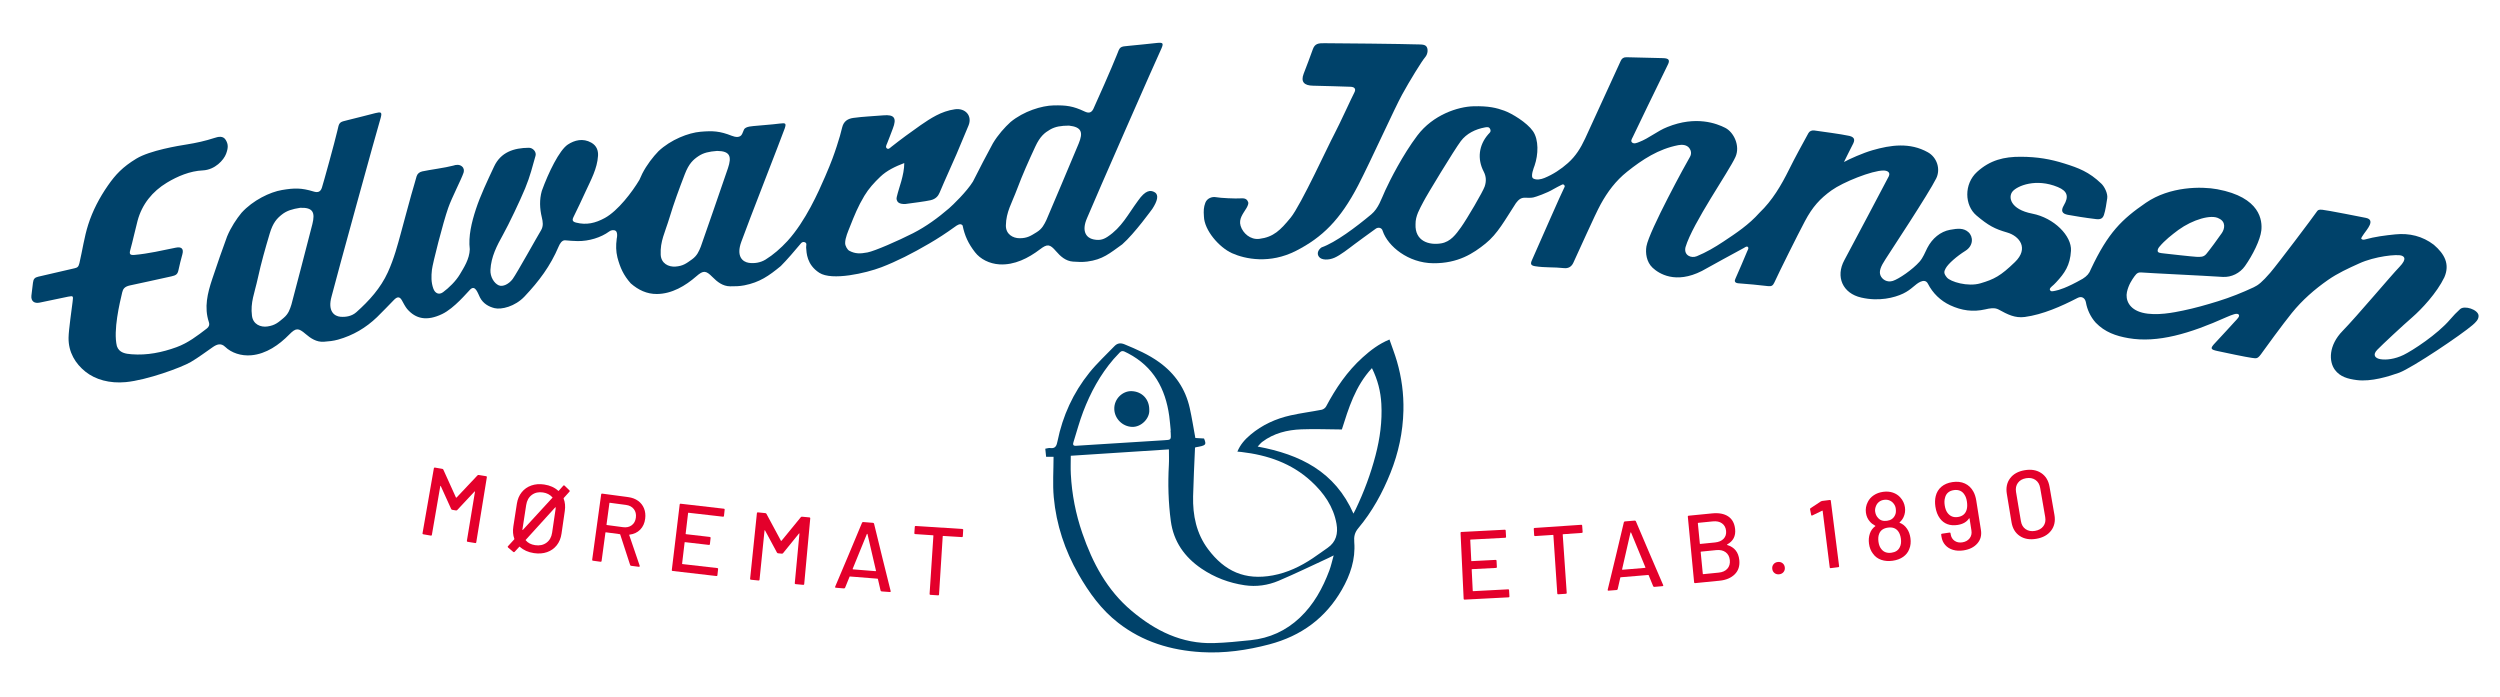 <?xml version="1.0" encoding="utf-8"?>
<!-- Generator: Adobe Illustrator 27.2.0, SVG Export Plug-In . SVG Version: 6.00 Build 0)  -->
<svg version="1.1" id="Layer_1" xmlns="http://www.w3.org/2000/svg" xmlns:xlink="http://www.w3.org/1999/xlink" x="0px" y="0px"
	 viewBox="0 0 294.521 82.118" enable-background="new 0 0 294.521 82.118" xml:space="preserve">
<g>
	<g>
		<path fill="#00426A" d="M145.774,53.205c0.341-0.836,0.905-1.456,1.549-1.997c1.376-1.155,2.975-1.883,4.715-2.273
			c1.211-0.272,2.448-0.425,3.667-0.664c0.195-0.038,0.429-0.213,0.523-0.39c1.14-2.147,2.487-4.141,4.306-5.777
			c0.923-0.831,1.906-1.592,3.158-2.107c0.305,0.883,0.632,1.717,0.881,2.574c0.55,1.892,0.808,3.823,0.762,5.8
			c-0.059,2.539-0.581,4.977-1.52,7.327c-0.943,2.359-2.158,4.571-3.792,6.523c-0.438,0.523-0.532,0.995-0.479,1.655
			c0.16,2.02-0.472,3.876-1.464,5.602c-1.923,3.349-4.791,5.439-8.531,6.43c-2.639,0.699-5.299,1.079-8.019,0.919
			c-3.587-0.211-6.912-1.21-9.794-3.451c-1.996-1.552-3.437-3.555-4.676-5.719c-1.612-2.816-2.621-5.848-2.917-9.075
			c-0.144-1.567-0.025-3.159-0.025-4.768c-0.294,0-0.579,0-0.876,0c-0.034-0.326-0.065-0.625-0.099-0.952
			c0.207-0.031,0.402-0.105,0.582-0.079c0.654,0.095,0.764-0.336,0.862-0.818c0.606-2.983,1.846-5.687,3.747-8.054
			c0.896-1.116,1.964-2.096,2.959-3.132c0.338-0.352,0.71-0.411,1.185-0.215c1.422,0.588,2.823,1.195,4.084,2.106
			c1.882,1.359,3.094,3.147,3.6,5.4c0.257,1.147,0.436,2.313,0.661,3.529c0.321,0.019,0.673,0.04,1.023,0.061
			c0.31,0.759,0.246,0.824-1.02,1.04c-0.015,0.026-0.043,0.052-0.044,0.08c-0.078,1.895-0.181,3.789-0.224,5.684
			c-0.051,2.251,0.385,4.393,1.762,6.233c1.955,2.611,4.346,3.701,7.642,3.089c1.7-0.316,3.255-1.056,4.694-2.02
			c0.59-0.396,1.162-0.819,1.747-1.222c1.014-0.698,1.247-1.702,1.051-2.826c-0.355-2.037-1.495-3.644-2.974-5.009
			c-2.319-2.14-5.157-3.101-8.237-3.461C146.099,53.233,145.957,53.222,145.774,53.205z M126.146,53.692
			c0,0.744-0.031,1.455,0.006,2.162c0.123,2.383,0.578,4.707,1.356,6.962c1.21,3.505,2.9,6.702,5.806,9.146
			c2.804,2.359,5.918,3.908,9.67,3.8c1.453-0.042,2.904-0.193,4.351-0.343c2.228-0.231,4.171-1.112,5.805-2.659
			c1.639-1.551,2.685-3.472,3.468-5.553c0.201-0.533,0.317-1.098,0.509-1.777c-0.294,0.148-0.448,0.23-0.607,0.303
			c-1.956,0.902-3.894,1.846-5.876,2.687c-1.264,0.536-2.624,0.731-4.001,0.528c-1.838-0.272-3.543-0.915-5.084-1.959
			c-2.001-1.356-3.298-3.195-3.619-5.616c-0.29-2.187-0.351-4.39-0.228-6.597c0.034-0.607,0.005-1.217,0.005-1.834
			C133.876,53.189,130.066,53.437,126.146,53.692z M159.447,60.507c0.12-0.232,0.197-0.37,0.265-0.513
			c0.978-2.046,1.768-4.16,2.34-6.357c0.518-1.988,0.795-4,0.682-6.055c-0.079-1.443-0.419-2.823-1.108-4.214
			c-1.979,2.124-2.758,4.756-3.544,7.228c-1.643-0.011-3.213-0.079-4.778-0.016c-1.654,0.066-3.241,0.451-4.601,1.477
			c-0.188,0.142-0.334,0.339-0.54,0.552C153.182,53.537,157.28,55.573,159.447,60.507z M137.896,50.741
			c0.009-0.001,0.018-0.002,0.027-0.003c-0.059-0.577-0.1-1.156-0.179-1.731c-0.443-3.223-1.857-5.813-4.839-7.376
			c-0.749-0.393-0.746-0.398-1.318,0.247c-0.129,0.145-0.27,0.28-0.397,0.428c-1.581,1.838-2.719,3.939-3.579,6.188
			c-0.442,1.156-0.763,2.359-1.133,3.543c-0.076,0.245-0.137,0.506,0.277,0.48c0.678-0.043,1.356-0.087,2.034-0.13
			c2.777-0.176,5.554-0.359,8.333-0.523c0.844-0.05,0.845-0.026,0.797-0.88C137.915,50.902,137.904,50.822,137.896,50.741z"/>
		<path fill="#00426A" d="M135.394,48.28c0.074,1.002-0.94,2.059-2.039,2.011c-1.127-0.05-2.042-0.969-2.082-2.078
			c-0.045-1.236,0.991-2.163,2.027-2.133C134.526,46.114,135.404,47.019,135.394,48.28z"/>
	</g>
	<g>
		<path fill="#00426A" d="M291.994,37.162c-0.067-0.687-1.65-1.218-2.171-0.747c-0.414,0.373-0.803,0.778-1.162,1.201
			c-1.526,1.793-4.458,3.688-5.498,4.195c-1.042,0.505-2.037,0.609-2.699,0.509c-0.662-0.1-0.987-0.511-0.407-1.108
			c0.578-0.599,3.022-2.877,4.129-3.834c1.103-0.96,2.894-2.867,3.779-4.71c0.665-1.531,0.047-2.726-1.238-3.83
			c-1.338-1.025-2.893-1.396-4.546-1.227c-1.2,0.122-2.402,0.273-3.564,0.6c-0.156,0.044-0.333,0.044-0.432-0.081
			c-0.072-0.074,0.202-0.407,0.3-0.574c0.361-0.528,1.404-1.648,0.241-1.888c-0.109-0.028-4.761-0.943-5.169-0.962
			c-0.407-0.025-0.493,0.018-0.668,0.294c-0.3,0.454-4.482,6.014-5.431,7.125c-0.959,1.107-1.414,1.466-1.947,1.716
			c-1.361,0.64-2.76,1.194-4.208,1.645c-1.366,0.425-2.733,0.812-4.13,1.102c-1.002,0.206-3.143,0.662-4.776,0.25
			c-1.634-0.412-2.006-1.577-1.826-2.427c0.18-0.849,0.598-1.455,0.887-1.86c0.289-0.404,0.478-0.489,0.885-0.45
			c0.88,0.074,7.223,0.37,9.512,0.521c1.032,0.062,2.033-0.447,2.62-1.275c0.904-1.278,1.807-3.075,1.93-4.2
			c0.123-1.121-0.066-3.903-5.192-4.854c-1.859-0.345-5.58-0.347-8.412,1.598c-2.83,1.943-4.45,3.51-6.473,7.811
			c-0.189,0.515-0.471,0.828-0.967,1.139c-1.924,1.1-2.875,1.345-3.225,1.413c-0.349,0.068-0.53,0.129-0.639-0.105
			c-0.109-0.234,0.418-0.505,0.742-0.899c0.995-1.067,1.638-1.985,1.74-3.709c0.105-1.737-1.975-3.87-4.57-4.374
			c-2.59-0.502-2.863-1.967-2.305-2.62c0.556-0.651,2.751-1.582,5.327-0.509c1.142,0.475,1.315,1.121,0.709,2.148
			c-0.391,0.663-0.203,0.993,0.465,1.121c0.686,0.131,2.082,0.358,3.339,0.507c0.531,0.062,0.778-0.088,0.918-0.495
			c0.18-0.52,0.304-1.404,0.388-1.963c0.084-0.559-0.331-1.378-0.688-1.714c-1.454-1.403-2.705-1.858-4.354-2.377
			c-1.65-0.518-3.153-0.785-5.13-0.796c-1.977-0.011-3.627,0.385-5.164,1.784c-1.562,1.424-1.482,3.94-0.072,5.132
			c1.411,1.194,2.159,1.586,3.613,2.004c1.456,0.419,2.601,1.865,0.915,3.492c-1.683,1.629-2.437,2.018-4.055,2.496
			c-1.5,0.443-3.544-0.191-3.95-0.682c-0.405-0.492-0.352-0.702-0.147-1.083c0.301-0.557,1.348-1.454,2.317-2.058
			c0.968-0.603,0.95-1.675,0.36-2.205c-0.568-0.51-1.276-0.439-2.162-0.276c-1.133,0.208-2.098,1.008-2.68,2.136
			c-0.28,0.543-0.483,1.132-0.919,1.626c-0.831,0.942-2.442,2.034-3.136,2.257c-0.694,0.222-1.276-0.175-1.465-0.654
			c-0.188-0.479,0.029-1.04,0.59-1.894c0.547-0.859,5.079-7.717,5.981-9.528c0.533-1.09,0.098-2.467-0.982-3.073
			c-2.126-1.193-4.385-0.864-6.537-0.242c-1.101,0.317-2.718,1.032-3.35,1.387c0.317-0.603,0.655-1.369,1.02-2.04
			c0.28-0.513,0.295-0.867-0.375-1.037c-1.177-0.247-2.937-0.463-4.129-0.638c-0.3-0.044-0.571,0.068-0.704,0.312
			c-0.778,1.421-1.561,2.839-2.279,4.287c-0.919,1.856-1.974,3.651-3.48,5.086c-1.274,1.431-2.735,2.394-4.263,3.409
			c-0.998,0.663-2.027,1.265-3.127,1.718c-0.669,0.276-1.56-0.106-1.332-1.065c0.845-2.84,5.125-8.93,5.891-10.64
			c0.573-1.302-0.203-2.905-1.204-3.416c-0.997-0.511-3.452-1.466-6.827-0.099c-1.182,0.463-2.143,1.316-3.334,1.772
			c-0.295,0.113-0.588,0.243-0.817,0.052c-0.204-0.17-0.023-0.433,0.084-0.652c0.047-0.117,3.337-6.934,4.067-8.396
			c0.343-0.632,0.237-0.874-0.517-0.893c-1.535-0.038-2.759-0.079-4.294-0.105c-0.348-0.006-0.551,0.139-0.681,0.43
			c-0.505,1.105-3.947,8.594-4.196,9.156c-0.525,1.127-1.107,2.064-2.024,2.881c-0.816,0.727-1.744,1.338-2.77,1.759
			c-0.406,0.166-0.936,0.268-1.309,0.063c-0.385-0.211,0.086-1.334,0.152-1.525c0.441-1.287,0.513-3.039-0.196-4.058
			c-0.708-1.02-2.489-2.09-3.383-2.412c-0.894-0.322-1.819-0.564-3.631-0.516c-1.812,0.047-4.756,0.997-6.603,3.445
			c-1.721,2.276-3.228,5.264-3.784,6.474c-0.455,0.989-0.787,2.098-1.638,2.811c-1.809,1.512-4.217,3.318-5.867,3.898
			c-0.391,0.278-0.594,0.717-0.296,1.112c0.298,0.395,1.126,0.407,1.822,0.104c0.696-0.303,1.65-1.058,2.38-1.608
			c0.73-0.55,1.308-0.956,2.471-1.803c0.246-0.192,0.725-0.195,0.839,0.28c0.606,1.781,3.001,3.752,5.939,3.779
			c2.94,0.028,4.745-1.169,6.171-2.324c1.426-1.153,2.256-2.73,3.574-4.754c0.303-0.399,0.586-0.67,1.124-0.639
			c0.305,0.017,0.646,0.021,0.921-0.032c0.275-0.053,1.643-0.528,2.385-0.985c0.315-0.194,0.661-0.342,0.988-0.519
			c0.122-0.066,0.203-0.042,0.283,0.058c0.062,0.077,0.065,0.146,0.02,0.234c-0.389,0.748-2.853,6.395-3.838,8.613
			c-0.19,0.425-0.132,0.617,0.374,0.699c1.177,0.191,2.218,0.088,3.395,0.224c0.523,0.06,0.886-0.16,1.102-0.604
			c0.495-1.031,2.557-5.701,3.242-6.933c0.796-1.444,1.753-2.74,3.1-3.816c1.812-1.446,3.696-2.68,6.038-3.132
			c0.472-0.091,0.998-0.043,1.297,0.349c0.205,0.269,0.291,0.66,0.072,1.036c-0.39,0.638-4.803,8.706-5.126,10.536
			c-0.128,0.776-0.007,1.831,0.725,2.52c0.736,0.69,2.7,1.96,5.81,0.38c1.651-0.906,3.295-1.83,4.962-2.719
			c0.128-0.069,0.337-0.255,0.466-0.091c0.122,0.154-0.022,0.304-0.109,0.533c-0.415,1.024-0.904,2.114-1.357,3.158
			c-0.146,0.294-0.119,0.509,0.288,0.569c1.263,0.085,2.32,0.203,3.578,0.34c0.363,0.04,0.54-0.067,0.702-0.417
			c0.591-1.29,2.72-5.568,3.608-7.24c0.885-1.673,1.782-2.661,3.137-3.63c1.353-0.972,4.785-2.342,6.12-2.336
			c0.413,0.001,0.847,0.184,0.626,0.674c-0.475,0.918-4.192,7.942-5.239,9.889c-1.058,1.945-0.205,3.912,1.994,4.406
			c2.071,0.482,3.898,0.022,4.932-0.472c1.033-0.494,1.393-1.108,2.057-1.401c0.322-0.142,0.665-0.147,0.86,0.237
			c0.572,1.126,1.494,2.013,2.628,2.541c1.345,0.625,2.673,0.817,4.137,0.482c0.506-0.116,1.085-0.243,1.576,0.026
			c1.04,0.57,1.908,1.029,3.078,0.872c2.113-0.284,4.324-1.265,6.214-2.244c0.494-0.256,0.893,0.014,0.986,0.546
			c0.141,0.804,0.523,1.673,1.155,2.374c1.073,1.108,2.37,1.564,3.861,1.821c3.433,0.591,7.23-0.543,11.51-2.464
			c0.766-0.33,1.268-0.521,1.461-0.326c0.193,0.195-0.162,0.531-0.468,0.855c-0.257,0.272-1.517,1.675-2.273,2.467
			c-0.648,0.678-0.588,0.799,0.227,0.978c0.815,0.177,3.473,0.74,4.066,0.811c0.594,0.069,0.668,0.187,1.285-0.712
			c0.157-0.233,2.404-3.313,3.433-4.578c1.226-1.515,2.672-2.78,4.265-3.893c1.123-0.784,2.377-1.359,3.643-1.931
			c1.844-0.852,4.522-1.14,5.048-0.92c0.217,0.09,0.683,0.318-0.285,1.325c-0.975,1.004-5.003,5.805-6.682,7.525
			c-1.677,1.708-1.643,3.61-0.918,4.591c0.61,0.824,1.52,1.068,2.555,1.206c1.733,0.231,3.835-0.447,5.027-0.868
			c1.616-0.623,7.345-4.491,8.645-5.616C291.621,38.003,292.041,37.642,291.994,37.162z M254.386,29.082
			c0.646-0.777,1.461-1.407,2.243-1.993c1.688-1.223,3.896-1.873,4.785-1.347c0.83,0.392,0.678,1.203,0.344,1.703
			c-0.334,0.5-1.544,2.144-1.854,2.494c-0.311,0.35-0.653,0.335-1.143,0.317c-0.489-0.02-3.408-0.351-3.841-0.401
			c-0.433-0.052-0.724-0.065-0.731-0.309C254.186,29.39,254.266,29.226,254.386,29.082z M175.329,15.822
			c-1.124,1.284-1.309,2.909-0.539,4.386c0.292,0.56,0.329,1.127,0.12,1.757c-0.207,0.613-2.079,3.815-2.789,4.808
			c-0.59,0.82-1.22,1.707-2.335,1.897c-1.426,0.242-3.111-0.25-3.024-2.259c-0.014-0.986,0.496-1.806,0.924-2.635
			c0.371-0.741,3.658-6.157,4.409-7.148c0.667-0.893,1.733-1.419,2.847-1.618c0.2-0.036,0.498-0.115,0.627,0.229
			C175.682,15.535,175.473,15.658,175.329,15.822z"/>
		<path fill="#00426A" d="M159.995,21.852c1.492-2.881,4.318-9.141,5.19-10.717c0.862-1.578,2.337-3.973,2.696-4.377
			c0.357-0.405,0.383-1.019,0.153-1.293c-0.229-0.274-0.734-0.222-1.352-0.24c-0.618-0.04-9.966-0.148-10.654-0.135
			c-0.688-0.009-1.121,0.035-1.36,0.7c-0.365,1.015-0.692,1.882-1.083,2.889c-0.369,0.953,0.043,1.406,1.113,1.417
			c1.007,0.008,3.862,0.114,4.375,0.125c0.513,0.009,0.711,0.258,0.473,0.695c-0.24,0.437-1.747,3.746-2.375,4.929
			c-0.643,1.18-3.902,8.297-5.11,9.784c-1.221,1.484-2.014,2.298-3.7,2.51c-1.062,0.134-1.946-0.675-2.206-1.529
			c-0.255-0.836,0.31-1.454,0.683-2.085c0.149-0.253,0.279-0.546,0.203-0.714c-0.076-0.168-0.175-0.494-0.826-0.443
			c-0.651,0.05-2.449-0.038-2.944-0.135c-0.494-0.098-1.081,0.136-1.274,0.658c-0.193,0.522-0.217,0.929-0.164,1.623
			c0.047,1.609,1.779,3.626,3.313,4.317c1.539,0.69,4.446,1.298,7.539-0.283C155.782,27.967,157.89,25.891,159.995,21.852z"/>
		<path fill="#00426A" d="M136.303,5.059c-1.089,0.105-2.175,0.243-3.264,0.334c-1.135,0.096-1.09,0.095-1.474,1.097
			c-0.478,1.23-2.52,5.865-2.765,6.357c-0.25,0.491-0.595,0.491-1.022,0.288c-1.365-0.646-2.158-0.746-3.636-0.719
			c-1.42,0.026-3.548,0.689-5.084,1.953c-0.675,0.611-1.487,1.511-2.086,2.517c-0.709,1.295-1.587,2.989-2.35,4.503
			c-0.734,1.192-2.389,2.784-2.807,3.146c-1.313,1.131-2.711,2.153-4.252,2.94c-1.732,0.881-4.511,2.1-5.364,2.263
			c-0.854,0.162-1.448,0.179-2.153-0.201c-0.208-0.112-0.477-0.56-0.48-0.893c-0.005-0.62,0.365-1.432,0.573-1.96
			c0.524-1.33,0.942-2.365,1.689-3.613c0.514-0.858,1.161-1.563,1.871-2.241c0.782-0.747,1.751-1.208,2.832-1.621
			c0.008,1.381-0.676,3.103-0.761,3.516c-0.086,0.412-0.199,0.589-0.127,0.824c0.073,0.236,0.247,0.513,1.021,0.483
			c0.91-0.125,2.33-0.3,2.962-0.444c0.632-0.144,0.908-0.513,1.066-0.887c0.639-1.526,1.639-3.701,1.999-4.55
			c0.358-0.849,0.948-2.244,1.41-3.364c0.473-1.146-0.375-2.081-1.588-1.916c-0.798,0.108-1.567,0.389-2.222,0.733
			c-1.262,0.663-2.393,1.558-3.558,2.38c-0.588,0.415-1.142,0.875-1.715,1.308c-0.154,0.116-0.331,0.339-0.524,0.199
			c-0.211-0.152-0.064-0.403,0.017-0.596c0.231-0.555,0.445-1.167,0.666-1.731c0.498-1.268,0.182-1.69-1.116-1.576
			c-1.174,0.103-2.368,0.14-3.536,0.304c-0.648,0.091-1.13,0.393-1.305,1.106c-0.174,0.706-0.32,1.26-0.64,2.227
			c-0.319,0.968-0.585,1.757-1.37,3.573c-0.78,1.802-2.293,5.236-4.434,7.59c-0.799,0.865-1.682,1.637-2.591,2.195
			c-0.593,0.364-1.327,0.481-1.986,0.377c-0.701-0.111-1.501-0.747-0.86-2.486c0.817-2.283,4.663-12.081,5.111-13.346
			c0.204-0.609,0.106-0.66-0.576-0.573c-1.113,0.142-2.148,0.194-2.665,0.255c-0.516,0.061-1.395,0.047-1.566,0.476
			c-0.069,0.152,0.017-0.035-0.2,0.471c-0.217,0.506-0.796,0.412-1.236,0.238c-1.406-0.554-2.205-0.6-3.679-0.474
			c-1.417,0.121-3.498,0.925-4.947,2.289c-0.633,0.654-1.385,1.607-1.916,2.651c-0.105,0.227-0.22,0.481-0.333,0.729
			c-0.846,1.422-2.525,3.641-4.07,4.488c-1.125,0.615-2.172,0.856-3.385,0.548c-0.404-0.103-0.505-0.269-0.311-0.66
			c0.495-0.997,0.967-2.005,1.432-3.017c0.623-1.354,1.365-2.684,1.458-4.194c0.037-0.596-0.146-1.184-0.792-1.549
			c-0.988-0.558-1.98-0.293-2.764,0.222c-0.995,0.652-2.287,3.299-3.068,5.465c-0.291,1.021-0.249,2.075,0.003,3.117
			c0.122,0.504,0.21,1.023-0.098,1.53c-0.391,0.632-2.847,5.063-3.339,5.733c-0.434,0.581-1.152,0.957-1.643,0.74
			c-0.542-0.239-1.016-0.999-0.974-1.82c0.078-1.537,0.761-2.857,1.469-4.122c0.705-1.265,2.009-4.006,2.622-5.487
			c0.611-1.481,0.858-2.583,1.222-3.835c0.13-0.444-0.303-0.945-0.788-0.94c-1.77,0.015-3.3,0.514-4.093,2.204
			c-0.777,1.653-1.635,3.47-2.144,5.03c-0.51,1.56-0.904,3.196-0.722,4.723c-0.032,1.161-0.707,2.179-1.172,2.963
			c-0.466,0.784-1.284,1.586-1.975,2.093c-0.493,0.361-0.951,0.126-1.148-0.428c-0.264-0.741-0.249-1.45-0.163-2.217
			c0.074-0.702,1.311-5.57,1.916-7.281c0.429-1.231,1.549-3.36,1.814-4.162c0.068-0.249,0.055-0.522-0.199-0.733
			c-0.29-0.242-0.687-0.208-1.024-0.088c-0.902,0.246-2.846,0.5-3.643,0.678c-0.321,0.071-0.567,0.253-0.671,0.579
			c-0.244,0.892-0.32,1.101-0.627,2.181c-0.308,1.08-0.957,3.545-1.273,4.684c-0.318,1.139-0.739,2.805-1.492,4.453
			c-0.848,1.855-2.193,3.341-3.702,4.688c-0.52,0.464-1.195,0.594-1.863,0.544c-0.71-0.054-1.56-0.624-1.057-2.409
			c0.594-2.344,5.393-19.767,5.793-21.061c0.161-0.623,0.053-0.694-0.625-0.527c-1.066,0.263-2.124,0.559-3.193,0.809
			c-1.114,0.261-1.068,0.254-1.304,1.302c-0.295,1.287-1.647,6.172-1.819,6.694c-0.177,0.522-0.52,0.573-0.974,0.435
			c-1.45-0.439-2.253-0.421-3.717-0.177c-1.407,0.234-3.426,1.203-4.767,2.679c-0.581,0.703-1.258,1.713-1.706,2.797
			c-0.535,1.438-1.191,3.332-1.742,4.986c-0.565,1.693-0.982,3.358-0.405,5.1c0.114,0.344-0.016,0.582-0.241,0.755
			c-1.113,0.857-2.234,1.714-3.573,2.2c-1.705,0.62-3.465,0.977-5.286,0.835c-0.69-0.054-1.462-0.153-1.736-0.957
			c-0.452-1.854,0.338-5.122,0.627-6.335c0.094-0.397,0.264-0.676,0.906-0.818c0.642-0.144,3.687-0.787,4.895-1.069
			c0.528-0.117,0.721-0.238,0.825-0.727c0.133-0.627,0.29-1.25,0.462-1.871c0.181-0.655-0.104-0.918-0.776-0.781
			c-1.608,0.327-3.204,0.703-4.847,0.852c-0.527,0.048-0.654-0.075-0.52-0.553c0.32-1.145,0.555-2.309,0.862-3.46
			c0.523-1.958,1.751-3.465,3.459-4.497c1.252-0.756,2.727-1.376,4.216-1.444c1.467-0.067,2.488-1.239,2.754-1.947
			c0.264-0.708,0.271-1.134-0.039-1.643c-0.316-0.518-0.875-0.385-1.358-0.226c-1.035,0.34-2.142,0.583-3.166,0.746
			c-1.024,0.161-4.407,0.712-6.011,1.687c-1.603,0.972-2.445,1.871-3.338,3.153c-1.007,1.447-1.808,2.989-2.327,4.613
			c-0.471,1.476-0.68,3.028-1.037,4.54c-0.104,0.441-0.238,0.529-0.573,0.606c-1.424,0.328-2.846,0.668-4.272,0.99
			c-0.417,0.094-0.575,0.267-0.627,0.709c-0.058,0.505-0.133,1.011-0.185,1.521c-0.066,0.645,0.331,0.958,0.97,0.826
			c1.152-0.236,2.136-0.455,3.35-0.7c0.671-0.135,0.603-0.053,0.53,0.626c-0.079,0.728-0.46,3.217-0.473,4.215
			c-0.024,1.695,0.796,3.046,2.002,4.005c1.157,0.919,2.825,1.402,4.747,1.22c2.519-0.243,6.54-1.72,7.656-2.372
			c0.947-0.558,1.714-1.155,2.608-1.766c0.468-0.32,0.947-0.493,1.434-0.02c0.739,0.716,1.896,1.1,3.077,0.996
			c1.773-0.156,3.287-1.233,4.484-2.453c0.781-0.797,1.073-0.78,1.909-0.064c0.607,0.52,1.296,0.987,2.17,0.922
			c0.556-0.041,1.098-0.091,1.661-0.249c1.779-0.5,3.285-1.394,4.597-2.653c0.686-0.659,1.33-1.361,2.002-2.037
			c0.335-0.337,0.644-0.456,0.933,0.077c0.136,0.25,0.4,0.757,0.606,0.998c1.007,1.174,2.32,1.47,4.134,0.597
			c1.438-0.693,2.946-2.544,3.305-2.893c0.6-0.584,0.894,0.461,1.143,0.943c0.373,0.722,1.037,1.091,1.714,1.259
			c0.799,0.196,2.409-0.177,3.539-1.375c1.701-1.803,3.03-3.564,4.019-5.891c0.13-0.306,0.38-0.758,0.766-0.726
			c0.531,0.045,0.886,0.084,1.476,0.092c1.322,0.018,2.74-0.415,3.719-1.136c0.182-0.134,0.492-0.233,0.748-0.075
			c0,0,0.31,0.151,0.117,1.016c0.003-0.005,0.006-0.01,0.009-0.015c-0.097,0.696-0.091,1.407,0.089,2.144
			c0.32,1.188,0.702,2.071,1.57,3.05c0.896,0.781,1.898,1.259,3.079,1.25c1.773-0.013,3.363-0.966,4.647-2.086
			c0.839-0.731,1.128-0.692,1.902,0.089c0.562,0.567,1.21,1.087,2.083,1.092c0.556,0.003,1.098-0.003,1.67-0.116
			c1.807-0.356,2.887-1.115,4.289-2.267c0.719-0.716,1.663-1.821,2.406-2.711c0.113-0.101,0.236-0.162,0.396-0.111
			c0.346,0.111,0.167,0.39,0.189,0.65c0.049,0.595,0.056,1.995,1.552,2.963c1.495,0.965,5.494,0.04,7.314-0.655
			c1.818-0.7,3.625-1.617,5.654-2.804c1.01-0.59,1.917-1.177,3.041-1.986c0.198-0.143,0.623-0.461,0.873-0.13
			c0.241,1.196,0.661,2.117,1.457,3.146c0.624,0.816,1.707,1.365,2.884,1.436c1.768,0.105,3.415-0.739,4.771-1.771
			c0.885-0.674,1.17-0.615,1.89,0.216c0.522,0.603,1.133,1.166,2.004,1.229c0.554,0.04,1.095,0.071,1.673-0.004
			c1.825-0.234,2.65-0.971,4.124-2.028c1.456-1.274,3.549-4.189,3.552-4.188c0.583-0.897,0.789-1.625,0.29-1.938
			c-0.499-0.312-1.103-0.273-1.978,0.981c-1.211,1.641-1.915,3.141-3.599,4.253c-0.58,0.383-1.051,0.443-1.701,0.295
			c-0.691-0.158-1.447-0.845-0.691-2.538c0.925-2.232,8.186-18.767,8.768-19.989C137.091,5.079,136.995,4.993,136.303,5.059z
			 M36.8,26.402c-0.347,1.337-2.304,8.932-2.469,9.48c-0.177,0.548-0.337,1.089-0.921,1.576c-0.613,0.512-0.983,0.867-1.895,1.002
			c-0.797,0.118-1.699-0.233-1.831-1.258c-0.203-1.574,0.303-2.65,0.693-4.441c0.39-1.791,0.854-3.419,1.399-5.251
			c0.383-1.287,0.86-1.782,1.434-2.236c0.575-0.455,1.22-0.646,2.153-0.793C36.88,24.426,37.143,25.028,36.8,26.402z M85.76,19.81
			c-0.451,1.305-2.995,8.718-3.202,9.252c-0.219,0.532-0.421,1.058-1.04,1.497c-0.65,0.462-1.044,0.786-1.962,0.847
			c-0.801,0.054-1.669-0.368-1.72-1.401c-0.077-1.585,0.51-2.617,1.039-4.371c0.529-1.754,1.118-3.34,1.804-5.122
			c0.482-1.252,0.995-1.707,1.602-2.115c0.607-0.407,1.263-0.546,2.201-0.618C86.039,17.791,86.21,18.467,85.76,19.81z
			 M127.078,16.911c-0.536,1.272-3.567,8.499-3.809,9.017c-0.254,0.516-0.49,1.028-1.136,1.424
			c-0.678,0.417-1.093,0.714-2.012,0.714c-0.802,0-1.639-0.479-1.62-1.512c0.029-1.586,0.683-2.577,1.326-4.292
			c0.644-1.715,1.337-3.258,2.139-4.99c0.564-1.217,1.106-1.637,1.737-2.003c0.632-0.366,1.295-0.461,2.235-0.47
			C127.444,14.969,127.616,15.602,127.078,16.911z"/>
	</g>
</g>
<g>
	<path fill="#E4002B" d="M56.398,55.957c0.287,0.047,0.574,0.094,0.861,0.141c0.075,0.012,0.108,0.056,0.095,0.131
		c-0.415,2.55-0.83,5.1-1.245,7.651c-0.012,0.075-0.057,0.106-0.133,0.094c-0.291-0.047-0.583-0.095-0.874-0.143
		c-0.077-0.013-0.109-0.056-0.097-0.132c0.316-1.919,0.633-3.839,0.949-5.758c0.004-0.023-0.001-0.039-0.015-0.049
		c-0.014-0.01-0.027-0.004-0.038,0.017c-0.677,0.728-1.356,1.454-2.038,2.18c-0.038,0.04-0.088,0.055-0.148,0.045
		c-0.145-0.024-0.289-0.049-0.434-0.073c-0.054-0.009-0.095-0.039-0.126-0.091c-0.411-0.902-0.82-1.804-1.226-2.707
		c-0.004-0.024-0.014-0.033-0.03-0.029c-0.016,0.005-0.026,0.019-0.03,0.041c-0.329,1.91-0.659,3.819-0.988,5.729
		c-0.013,0.075-0.058,0.106-0.134,0.093c-0.291-0.05-0.582-0.101-0.873-0.151c-0.077-0.013-0.108-0.057-0.095-0.132
		c0.444-2.545,0.888-5.091,1.333-7.636c0.013-0.075,0.057-0.105,0.133-0.092c0.287,0.05,0.574,0.1,0.86,0.149
		c0.061,0.01,0.102,0.04,0.124,0.091c0.492,1.095,0.987,2.189,1.486,3.283c0.006,0.009,0.017,0.014,0.032,0.017
		c0.015,0.002,0.027,0.001,0.036-0.005c0.826-0.87,1.649-1.742,2.468-2.616C56.296,55.963,56.345,55.949,56.398,55.957z"/>
	<path fill="#E4002B" d="M67.088,57.92c-0.226,0.251-0.452,0.503-0.678,0.754c-0.011,0.022-0.015,0.044-0.01,0.068
		c0.17,0.424,0.217,0.907,0.139,1.448c-0.13,0.895-0.259,1.79-0.389,2.685c-0.077,0.534-0.264,0.989-0.561,1.365
		c-0.298,0.375-0.678,0.644-1.141,0.806c-0.463,0.162-0.979,0.201-1.548,0.116c-0.676-0.101-1.231-0.352-1.664-0.748
		c-0.028-0.02-0.048-0.019-0.059,0.002c-0.184,0.199-0.368,0.397-0.552,0.596c-0.047,0.054-0.099,0.058-0.155,0.01
		c-0.205-0.174-0.41-0.348-0.615-0.522c-0.056-0.048-0.06-0.098-0.011-0.152c0.246-0.269,0.492-0.539,0.737-0.808
		c0.02-0.027,0.024-0.05,0.01-0.068c-0.16-0.432-0.199-0.915-0.116-1.448c0.139-0.894,0.278-1.787,0.416-2.681
		c0.083-0.533,0.273-0.984,0.571-1.353c0.297-0.369,0.676-0.634,1.134-0.794c0.458-0.161,0.963-0.2,1.515-0.117
		c0.674,0.101,1.225,0.348,1.655,0.741c0.028,0.02,0.047,0.018,0.058-0.003c0.176-0.197,0.352-0.394,0.528-0.591
		c0.019-0.028,0.045-0.043,0.076-0.047c0.031-0.003,0.06,0.009,0.087,0.036c0.186,0.181,0.373,0.361,0.559,0.542
		C67.131,57.811,67.135,57.865,67.088,57.92z M61.543,62.407c-0.003,0.022,0,0.034,0.012,0.036c0.011,0.002,0.025-0.004,0.043-0.016
		c1.167-1.259,2.327-2.521,3.48-3.787c0.019-0.028,0.019-0.047-0.004-0.058c-0.287-0.311-0.654-0.5-1.102-0.567
		c-0.515-0.078-0.954,0.019-1.318,0.29c-0.363,0.271-0.585,0.67-0.666,1.196c-0.14,0.913-0.28,1.825-0.42,2.738
		C61.561,62.295,61.552,62.351,61.543,62.407z M65.465,59.803c-0.008-0.055-0.025-0.065-0.054-0.031
		c-1.151,1.279-2.309,2.554-3.474,3.825c-0.021,0.028-0.019,0.047,0.003,0.058c0.251,0.307,0.618,0.497,1.101,0.57
		c0.521,0.078,0.967-0.017,1.335-0.285c0.368-0.269,0.591-0.662,0.667-1.181c0.134-0.913,0.268-1.827,0.403-2.741
		C65.452,59.947,65.458,59.875,65.465,59.803z"/>
	<path fill="#E4002B" d="M74.236,66.561c-0.393-1.196-0.782-2.393-1.168-3.59c-0.005-0.023-0.018-0.037-0.042-0.04
		c-0.55-0.073-1.1-0.146-1.65-0.221c-0.031-0.004-0.048,0.009-0.052,0.039c-0.15,1.111-0.301,2.221-0.451,3.332
		c-0.01,0.075-0.054,0.108-0.131,0.097c-0.292-0.04-0.584-0.08-0.877-0.12c-0.077-0.011-0.11-0.053-0.1-0.129
		c0.352-2.56,0.704-5.119,1.056-7.679c0.01-0.075,0.053-0.107,0.129-0.097c1.019,0.14,2.039,0.277,3.059,0.411
		c0.455,0.06,0.843,0.206,1.163,0.439c0.321,0.233,0.555,0.531,0.701,0.895c0.146,0.364,0.192,0.768,0.135,1.212
		c-0.067,0.528-0.263,0.957-0.589,1.287c-0.326,0.33-0.745,0.527-1.259,0.59c-0.033,0.012-0.043,0.029-0.03,0.054
		c0.407,1.203,0.817,2.405,1.231,3.607c0.006,0.016,0.007,0.035,0.004,0.058c-0.007,0.053-0.041,0.075-0.103,0.067
		c-0.304-0.039-0.608-0.078-0.912-0.117C74.291,66.648,74.252,66.616,74.236,66.561z M71.795,59.27
		c-0.114,0.843-0.229,1.687-0.343,2.53c-0.004,0.03,0.009,0.047,0.04,0.052c0.637,0.086,1.274,0.171,1.911,0.255
		c0.405,0.054,0.745-0.023,1.02-0.229c0.275-0.205,0.438-0.505,0.488-0.896c0.052-0.399-0.029-0.735-0.241-1.008
		c-0.212-0.273-0.519-0.436-0.922-0.489c-0.634-0.084-1.268-0.168-1.902-0.254C71.817,59.226,71.799,59.24,71.795,59.27z"/>
	<path fill="#E4002B" d="M85.165,60.87c-1.351-0.15-2.701-0.304-4.051-0.464c-0.031-0.004-0.048,0.01-0.051,0.04
		c-0.096,0.811-0.192,1.622-0.288,2.433c-0.004,0.03,0.01,0.047,0.041,0.051c0.932,0.11,1.864,0.218,2.797,0.324
		c0.076,0.009,0.11,0.051,0.102,0.126c-0.027,0.238-0.054,0.476-0.081,0.714c-0.008,0.075-0.051,0.109-0.128,0.1
		c-0.934-0.106-1.868-0.214-2.802-0.324c-0.031-0.004-0.048,0.01-0.051,0.039c-0.098,0.83-0.196,1.66-0.295,2.491
		c-0.004,0.03,0.01,0.047,0.041,0.051c1.365,0.161,2.73,0.318,4.095,0.469c0.077,0.009,0.111,0.05,0.103,0.126
		c-0.026,0.238-0.053,0.476-0.079,0.713c-0.008,0.076-0.051,0.109-0.128,0.101c-1.715-0.19-3.429-0.388-5.142-0.594
		c-0.077-0.009-0.111-0.051-0.102-0.127c0.309-2.565,0.618-5.131,0.926-7.696c0.009-0.075,0.051-0.108,0.128-0.099
		c1.689,0.203,3.379,0.398,5.069,0.585c0.076,0.008,0.11,0.05,0.102,0.125c-0.026,0.238-0.053,0.476-0.079,0.714
		C85.284,60.845,85.242,60.878,85.165,60.87z"/>
	<path fill="#E4002B" d="M94.483,60.872c0.289,0.027,0.578,0.054,0.867,0.081c0.076,0.007,0.111,0.048,0.104,0.124
		c-0.237,2.573-0.474,5.146-0.71,7.719c-0.007,0.076-0.049,0.11-0.126,0.103c-0.293-0.027-0.587-0.054-0.88-0.082
		c-0.077-0.007-0.112-0.049-0.105-0.124c0.182-1.937,0.364-3.873,0.547-5.81c0.002-0.023-0.004-0.039-0.018-0.048
		c-0.015-0.009-0.027-0.002-0.037,0.019c-0.623,0.773-1.249,1.545-1.877,2.316c-0.035,0.043-0.084,0.061-0.145,0.055
		c-0.146-0.014-0.291-0.028-0.437-0.043c-0.054-0.005-0.097-0.033-0.132-0.082c-0.471-0.871-0.94-1.742-1.407-2.615
		c-0.006-0.024-0.016-0.032-0.032-0.027c-0.016,0.006-0.025,0.021-0.027,0.043c-0.196,1.928-0.392,3.856-0.587,5.783
		c-0.008,0.076-0.051,0.11-0.127,0.102c-0.293-0.03-0.586-0.06-0.879-0.09c-0.077-0.008-0.112-0.05-0.104-0.125
		c0.266-2.57,0.532-5.14,0.799-7.71c0.008-0.075,0.05-0.109,0.126-0.101c0.289,0.03,0.578,0.059,0.867,0.089
		c0.061,0.006,0.104,0.033,0.13,0.082c0.565,1.058,1.133,2.115,1.706,3.171c0.007,0.009,0.018,0.013,0.033,0.015
		c0.015,0.002,0.027-0.001,0.036-0.008c0.762-0.926,1.521-1.853,2.276-2.782C94.382,60.886,94.43,60.867,94.483,60.872z"/>
	<path fill="#E4002B" d="M103.74,69.574c-0.105-0.454-0.21-0.908-0.315-1.362c-0.006-0.023-0.021-0.036-0.044-0.038
		c-1.083-0.083-2.165-0.169-3.247-0.258c-0.023-0.002-0.039,0.009-0.049,0.03c-0.175,0.432-0.351,0.863-0.526,1.295
		c-0.029,0.058-0.077,0.085-0.146,0.079c-0.313-0.026-0.625-0.053-0.938-0.079c-0.085-0.007-0.112-0.052-0.082-0.133
		c1.066-2.506,2.12-5.015,3.162-7.526c0.027-0.058,0.076-0.085,0.144-0.08c0.381,0.031,0.761,0.061,1.142,0.091
		c0.069,0.005,0.112,0.04,0.13,0.101c0.64,2.646,1.291,5.29,1.955,7.933c0.003,0.015,0.006,0.031,0.009,0.047
		c-0.004,0.053-0.041,0.077-0.11,0.072c-0.317-0.023-0.633-0.047-0.95-0.071C103.803,69.669,103.759,69.636,103.74,69.574z
		 M100.455,67.056c0.01,0.012,0.024,0.019,0.039,0.02c0.884,0.072,1.769,0.143,2.653,0.211c0.015,0.001,0.03-0.003,0.042-0.014
		c0.012-0.01,0.015-0.023,0.009-0.04c-0.338-1.44-0.672-2.88-1.003-4.32c-0.007-0.016-0.017-0.025-0.033-0.026
		c-0.015-0.001-0.027,0.006-0.036,0.02c-0.555,1.37-1.112,2.739-1.674,4.107C100.443,67.03,100.444,67.043,100.455,67.056z"/>
	<path fill="#E4002B" d="M113.472,62.438c-0.014,0.243-0.029,0.486-0.043,0.728c-0.005,0.076-0.045,0.112-0.121,0.107
		c-0.733-0.043-1.466-0.088-2.199-0.135c-0.031-0.002-0.047,0.012-0.049,0.043c-0.145,2.283-0.29,4.565-0.434,6.848
		c-0.005,0.076-0.046,0.111-0.123,0.106c-0.294-0.019-0.587-0.038-0.881-0.057c-0.077-0.005-0.114-0.045-0.109-0.121
		c0.149-2.282,0.299-4.565,0.448-6.847c0.002-0.03-0.012-0.047-0.042-0.049c-0.698-0.046-1.397-0.093-2.095-0.141
		c-0.077-0.005-0.112-0.046-0.107-0.122c0.017-0.243,0.034-0.485,0.051-0.728c0.005-0.075,0.046-0.111,0.122-0.105
		c1.825,0.126,3.65,0.244,5.475,0.352C113.441,62.323,113.477,62.363,113.472,62.438z"/>
	<path fill="#E4002B" d="M177.318,63.353c-1.355,0.077-2.711,0.148-4.066,0.215c-0.031,0.001-0.045,0.017-0.044,0.048
		c0.04,0.816,0.08,1.632,0.12,2.447c0.002,0.03,0.018,0.045,0.048,0.043c0.936-0.046,1.872-0.094,2.808-0.145
		c0.076-0.004,0.117,0.032,0.121,0.108c0.013,0.239,0.026,0.478,0.039,0.717c0.004,0.076-0.033,0.116-0.109,0.12
		c-0.938,0.051-1.875,0.099-2.813,0.145c-0.031,0.002-0.046,0.018-0.044,0.047c0.041,0.835,0.082,1.67,0.123,2.505
		c0.001,0.03,0.018,0.045,0.049,0.043c1.371-0.067,2.741-0.14,4.111-0.217c0.077-0.004,0.118,0.031,0.122,0.107
		c0.014,0.239,0.027,0.478,0.041,0.717c0.004,0.076-0.032,0.116-0.11,0.12c-1.721,0.097-3.441,0.187-5.163,0.268
		c-0.078,0.004-0.118-0.032-0.121-0.108c-0.121-2.581-0.243-5.162-0.364-7.743c-0.004-0.076,0.033-0.115,0.109-0.119
		c1.697-0.08,3.393-0.168,5.089-0.264c0.077-0.004,0.117,0.031,0.121,0.107c0.014,0.239,0.027,0.478,0.041,0.717
		C177.43,63.309,177.395,63.348,177.318,63.353z"/>
	<path fill="#E4002B" d="M186.394,61.93c0.018,0.243,0.036,0.485,0.053,0.728c0.005,0.076-0.029,0.117-0.106,0.122
		c-0.732,0.053-1.465,0.105-2.197,0.156c-0.031,0.002-0.045,0.018-0.043,0.049c0.157,2.282,0.314,4.564,0.471,6.846
		c0.005,0.076-0.03,0.117-0.108,0.122c-0.294,0.02-0.587,0.04-0.881,0.06c-0.077,0.005-0.118-0.03-0.124-0.106
		c-0.153-2.282-0.305-4.564-0.458-6.847c-0.002-0.03-0.018-0.045-0.048-0.043c-0.698,0.047-1.397,0.092-2.095,0.136
		c-0.077,0.005-0.117-0.031-0.122-0.107c-0.015-0.243-0.03-0.485-0.046-0.728c-0.005-0.076,0.031-0.116,0.107-0.12
		c1.825-0.115,3.65-0.239,5.474-0.372C186.348,61.82,186.388,61.855,186.394,61.93z"/>
	<path fill="#E4002B" d="M194.757,69.059c-0.177-0.431-0.355-0.862-0.531-1.293c-0.01-0.022-0.026-0.032-0.049-0.03
		c-1.082,0.093-2.164,0.184-3.247,0.271c-0.023,0.002-0.037,0.015-0.044,0.038c-0.103,0.454-0.206,0.909-0.31,1.363
		c-0.019,0.062-0.062,0.096-0.132,0.102c-0.313,0.025-0.626,0.049-0.939,0.074c-0.085,0.007-0.119-0.033-0.103-0.118
		c0.646-2.645,1.28-5.292,1.902-7.939c0.018-0.062,0.061-0.096,0.129-0.102c0.381-0.031,0.761-0.063,1.142-0.095
		c0.068-0.006,0.117,0.021,0.145,0.079c1.06,2.507,2.131,5.011,3.214,7.512c0.005,0.015,0.011,0.03,0.016,0.044
		c0.005,0.053-0.028,0.082-0.097,0.089c-0.316,0.028-0.633,0.056-0.949,0.084C194.835,69.144,194.786,69.117,194.757,69.059z
		 M191.107,67.106c0.012,0.01,0.027,0.015,0.042,0.014c0.884-0.072,1.769-0.145,2.653-0.221c0.015-0.001,0.029-0.008,0.039-0.02
		c0.011-0.012,0.011-0.025,0.002-0.04c-0.566-1.366-1.13-2.733-1.689-4.101c-0.009-0.015-0.021-0.022-0.037-0.02
		c-0.015,0.001-0.026,0.01-0.033,0.026c-0.325,1.442-0.654,2.883-0.987,4.324C191.091,67.083,191.094,67.096,191.107,67.106z"/>
	<path fill="#E4002B" d="M203.486,64.207c0.846,0.256,1.32,0.843,1.418,1.765c0.074,0.695-0.104,1.256-0.535,1.684
		c-0.431,0.427-1.024,0.679-1.78,0.756c-0.96,0.097-1.921,0.192-2.881,0.284c-0.077,0.007-0.119-0.027-0.127-0.102
		c-0.247-2.572-0.493-5.144-0.74-7.716c-0.007-0.075,0.027-0.117,0.103-0.124c0.917-0.088,1.833-0.179,2.749-0.271
		c0.791-0.08,1.422,0.036,1.897,0.349c0.475,0.314,0.75,0.814,0.822,1.501c0.086,0.816-0.225,1.419-0.935,1.806
		C203.443,64.165,203.445,64.188,203.486,64.207z M200.022,61.646c0.078,0.798,0.156,1.596,0.234,2.394
		c0.003,0.03,0.02,0.043,0.05,0.04c0.578-0.057,1.156-0.114,1.733-0.173c0.443-0.045,0.782-0.19,1.016-0.436
		c0.234-0.245,0.331-0.557,0.292-0.936c-0.04-0.385-0.2-0.678-0.479-0.878c-0.279-0.201-0.638-0.278-1.08-0.234
		c-0.575,0.058-1.15,0.115-1.725,0.172C200.033,61.599,200.02,61.616,200.022,61.646z M203.501,66.995
		c0.233-0.265,0.328-0.601,0.286-1.01c-0.042-0.408-0.207-0.718-0.492-0.929c-0.286-0.211-0.654-0.294-1.106-0.248
		c-0.597,0.061-1.195,0.12-1.793,0.179c-0.031,0.003-0.045,0.02-0.042,0.05c0.084,0.855,0.167,1.709,0.251,2.564
		c0.003,0.03,0.02,0.043,0.051,0.04c0.612-0.06,1.224-0.121,1.836-0.183C202.932,67.415,203.268,67.26,203.501,66.995z"/>
	<path fill="#E4002B" d="M209.054,67.513c-0.154-0.121-0.243-0.286-0.267-0.498c-0.024-0.211,0.026-0.393,0.149-0.544
		c0.123-0.152,0.292-0.24,0.507-0.265c0.215-0.025,0.4,0.023,0.553,0.143c0.155,0.12,0.244,0.286,0.268,0.497
		c0.024,0.212-0.025,0.393-0.148,0.545c-0.123,0.152-0.292,0.24-0.508,0.265C209.393,67.68,209.208,67.633,209.054,67.513z"/>
	<path fill="#E4002B" d="M214.659,59.016c0.3-0.037,0.599-0.075,0.899-0.113c0.076-0.01,0.119,0.023,0.128,0.098
		c0.325,2.563,0.651,5.126,0.976,7.69c0.01,0.076-0.024,0.118-0.101,0.128c-0.292,0.037-0.585,0.074-0.877,0.111
		c-0.077,0.01-0.12-0.023-0.129-0.099c-0.276-2.213-0.553-4.426-0.83-6.639c-0.002-0.015-0.009-0.026-0.022-0.032
		c-0.013-0.006-0.026-0.004-0.04,0.005c-0.382,0.186-0.765,0.371-1.148,0.556c-0.014,0.009-0.032,0.015-0.056,0.018
		c-0.045,0.006-0.076-0.021-0.091-0.081c-0.042-0.213-0.083-0.426-0.125-0.639c-0.009-0.075,0.008-0.123,0.052-0.144
		c0.407-0.268,0.813-0.537,1.219-0.806C214.558,59.04,214.607,59.023,214.659,59.016z"/>
	<path fill="#E4002B" d="M225.065,63.383c0.069,0.482,0.022,0.918-0.141,1.31c-0.136,0.364-0.374,0.667-0.712,0.907
		c-0.338,0.239-0.754,0.393-1.246,0.461c-0.493,0.068-0.94,0.032-1.343-0.109c-0.403-0.141-0.725-0.379-0.965-0.715
		c-0.255-0.326-0.413-0.722-0.476-1.19c-0.056-0.414-0.022-0.806,0.099-1.175c0.122-0.368,0.335-0.662,0.639-0.88
		c0.036-0.02,0.033-0.039-0.008-0.057c-0.269-0.148-0.477-0.311-0.626-0.491c-0.256-0.287-0.411-0.635-0.466-1.041
		c-0.06-0.444,0.015-0.869,0.224-1.272c0.151-0.312,0.384-0.573,0.698-0.785c0.315-0.212,0.681-0.346,1.097-0.404
		c0.424-0.059,0.81-0.028,1.16,0.091c0.349,0.12,0.639,0.309,0.869,0.568c0.303,0.333,0.486,0.721,0.549,1.165
		c0.058,0.406,0.004,0.79-0.162,1.151c-0.107,0.23-0.261,0.436-0.461,0.618c-0.035,0.028-0.032,0.047,0.008,0.056
		c0.345,0.128,0.63,0.36,0.858,0.696C224.869,62.582,225.003,62.947,225.065,63.383z M223.939,63.451
		c-0.051-0.361-0.158-0.649-0.32-0.864c-0.269-0.361-0.671-0.504-1.205-0.43c-0.52,0.072-0.861,0.306-1.024,0.705
		c-0.113,0.261-0.143,0.583-0.091,0.967c0.051,0.377,0.174,0.675,0.368,0.893c0.272,0.331,0.662,0.462,1.168,0.392
		c0.476-0.066,0.801-0.284,0.976-0.654C223.954,64.193,223.996,63.857,223.939,63.451z M220.907,60.258
		c0.041,0.301,0.148,0.543,0.32,0.727c0.252,0.311,0.611,0.434,1.076,0.37c0.457-0.063,0.772-0.284,0.945-0.661
		c0.104-0.199,0.133-0.46,0.088-0.783c-0.029-0.211-0.106-0.396-0.229-0.555c-0.125-0.174-0.287-0.305-0.485-0.392
		c-0.198-0.088-0.422-0.114-0.673-0.079c-0.235,0.033-0.436,0.118-0.603,0.256c-0.167,0.138-0.286,0.311-0.358,0.52
		C220.908,59.87,220.881,60.069,220.907,60.258z"/>
	<path fill="#E4002B" d="M232.822,58.976c0.183,1.156,0.366,2.312,0.549,3.468c0.097,0.616-0.042,1.142-0.422,1.578
		c-0.379,0.437-0.923,0.71-1.629,0.818c-0.453,0.07-0.867,0.048-1.241-0.064c-0.374-0.112-0.68-0.302-0.916-0.571
		c-0.236-0.268-0.383-0.594-0.44-0.977c-0.011-0.075-0.022-0.15-0.034-0.225c-0.011-0.075,0.022-0.119,0.098-0.13
		c0.291-0.044,0.581-0.087,0.872-0.131c0.077-0.012,0.12,0.02,0.132,0.095c0.005,0.034,0.01,0.067,0.015,0.101
		c0.051,0.338,0.204,0.596,0.458,0.772c0.254,0.177,0.557,0.238,0.91,0.184c0.368-0.057,0.654-0.212,0.857-0.467
		c0.203-0.255,0.277-0.563,0.221-0.923c-0.074-0.473-0.148-0.946-0.222-1.419c-0.002-0.015-0.01-0.025-0.023-0.031
		c-0.012-0.006-0.025,0-0.038,0.017c-0.27,0.419-0.719,0.677-1.345,0.773c-0.451,0.069-0.852,0.038-1.204-0.094
		c-0.352-0.131-0.645-0.356-0.88-0.674c-0.273-0.366-0.451-0.827-0.534-1.384c-0.067-0.451-0.056-0.864,0.036-1.239
		c0.11-0.454,0.334-0.824,0.67-1.109c0.336-0.285,0.766-0.468,1.287-0.548c0.56-0.086,1.052-0.032,1.478,0.163
		c0.426,0.195,0.759,0.511,1,0.95C232.643,58.208,232.757,58.563,232.822,58.976z M231.716,59.069
		c-0.049-0.315-0.141-0.574-0.273-0.776c-0.136-0.225-0.312-0.384-0.528-0.477c-0.216-0.093-0.465-0.118-0.745-0.075
		c-0.281,0.043-0.508,0.141-0.682,0.295c-0.174,0.153-0.29,0.354-0.345,0.6c-0.079,0.25-0.092,0.548-0.04,0.894
		c0.057,0.376,0.168,0.674,0.334,0.895c0.302,0.4,0.709,0.561,1.22,0.483c0.542-0.083,0.884-0.368,1.027-0.851
		C231.766,59.788,231.777,59.459,231.716,59.069z"/>
	<path fill="#E4002B" d="M237.942,63.139c-0.527-0.355-0.85-0.897-0.97-1.624c-0.183-1.11-0.366-2.219-0.55-3.329
		c-0.12-0.727,0.01-1.342,0.389-1.844c0.379-0.503,0.949-0.817,1.712-0.947c0.763-0.13,1.408-0.021,1.94,0.327
		c0.531,0.348,0.861,0.884,0.987,1.61c0.193,1.108,0.387,2.216,0.58,3.324c0.127,0.726-0.003,1.345-0.391,1.855
		c-0.388,0.511-0.97,0.833-1.744,0.964C239.12,63.607,238.469,63.494,237.942,63.139z M240.727,61.986
		c0.217-0.295,0.289-0.652,0.216-1.072c-0.198-1.146-0.395-2.292-0.593-3.438c-0.072-0.419-0.259-0.732-0.559-0.939
		c-0.301-0.207-0.669-0.272-1.108-0.198c-0.424,0.072-0.743,0.254-0.958,0.549c-0.215,0.294-0.288,0.651-0.218,1.071
		c0.192,1.147,0.383,2.294,0.575,3.441c0.07,0.42,0.256,0.734,0.558,0.941c0.302,0.208,0.668,0.275,1.096,0.203
		C240.179,62.468,240.51,62.282,240.727,61.986z"/>
</g>
<g>
</g>
<g>
</g>
<g>
</g>
<g>
</g>
<g>
</g>
<g>
</g>
</svg>
